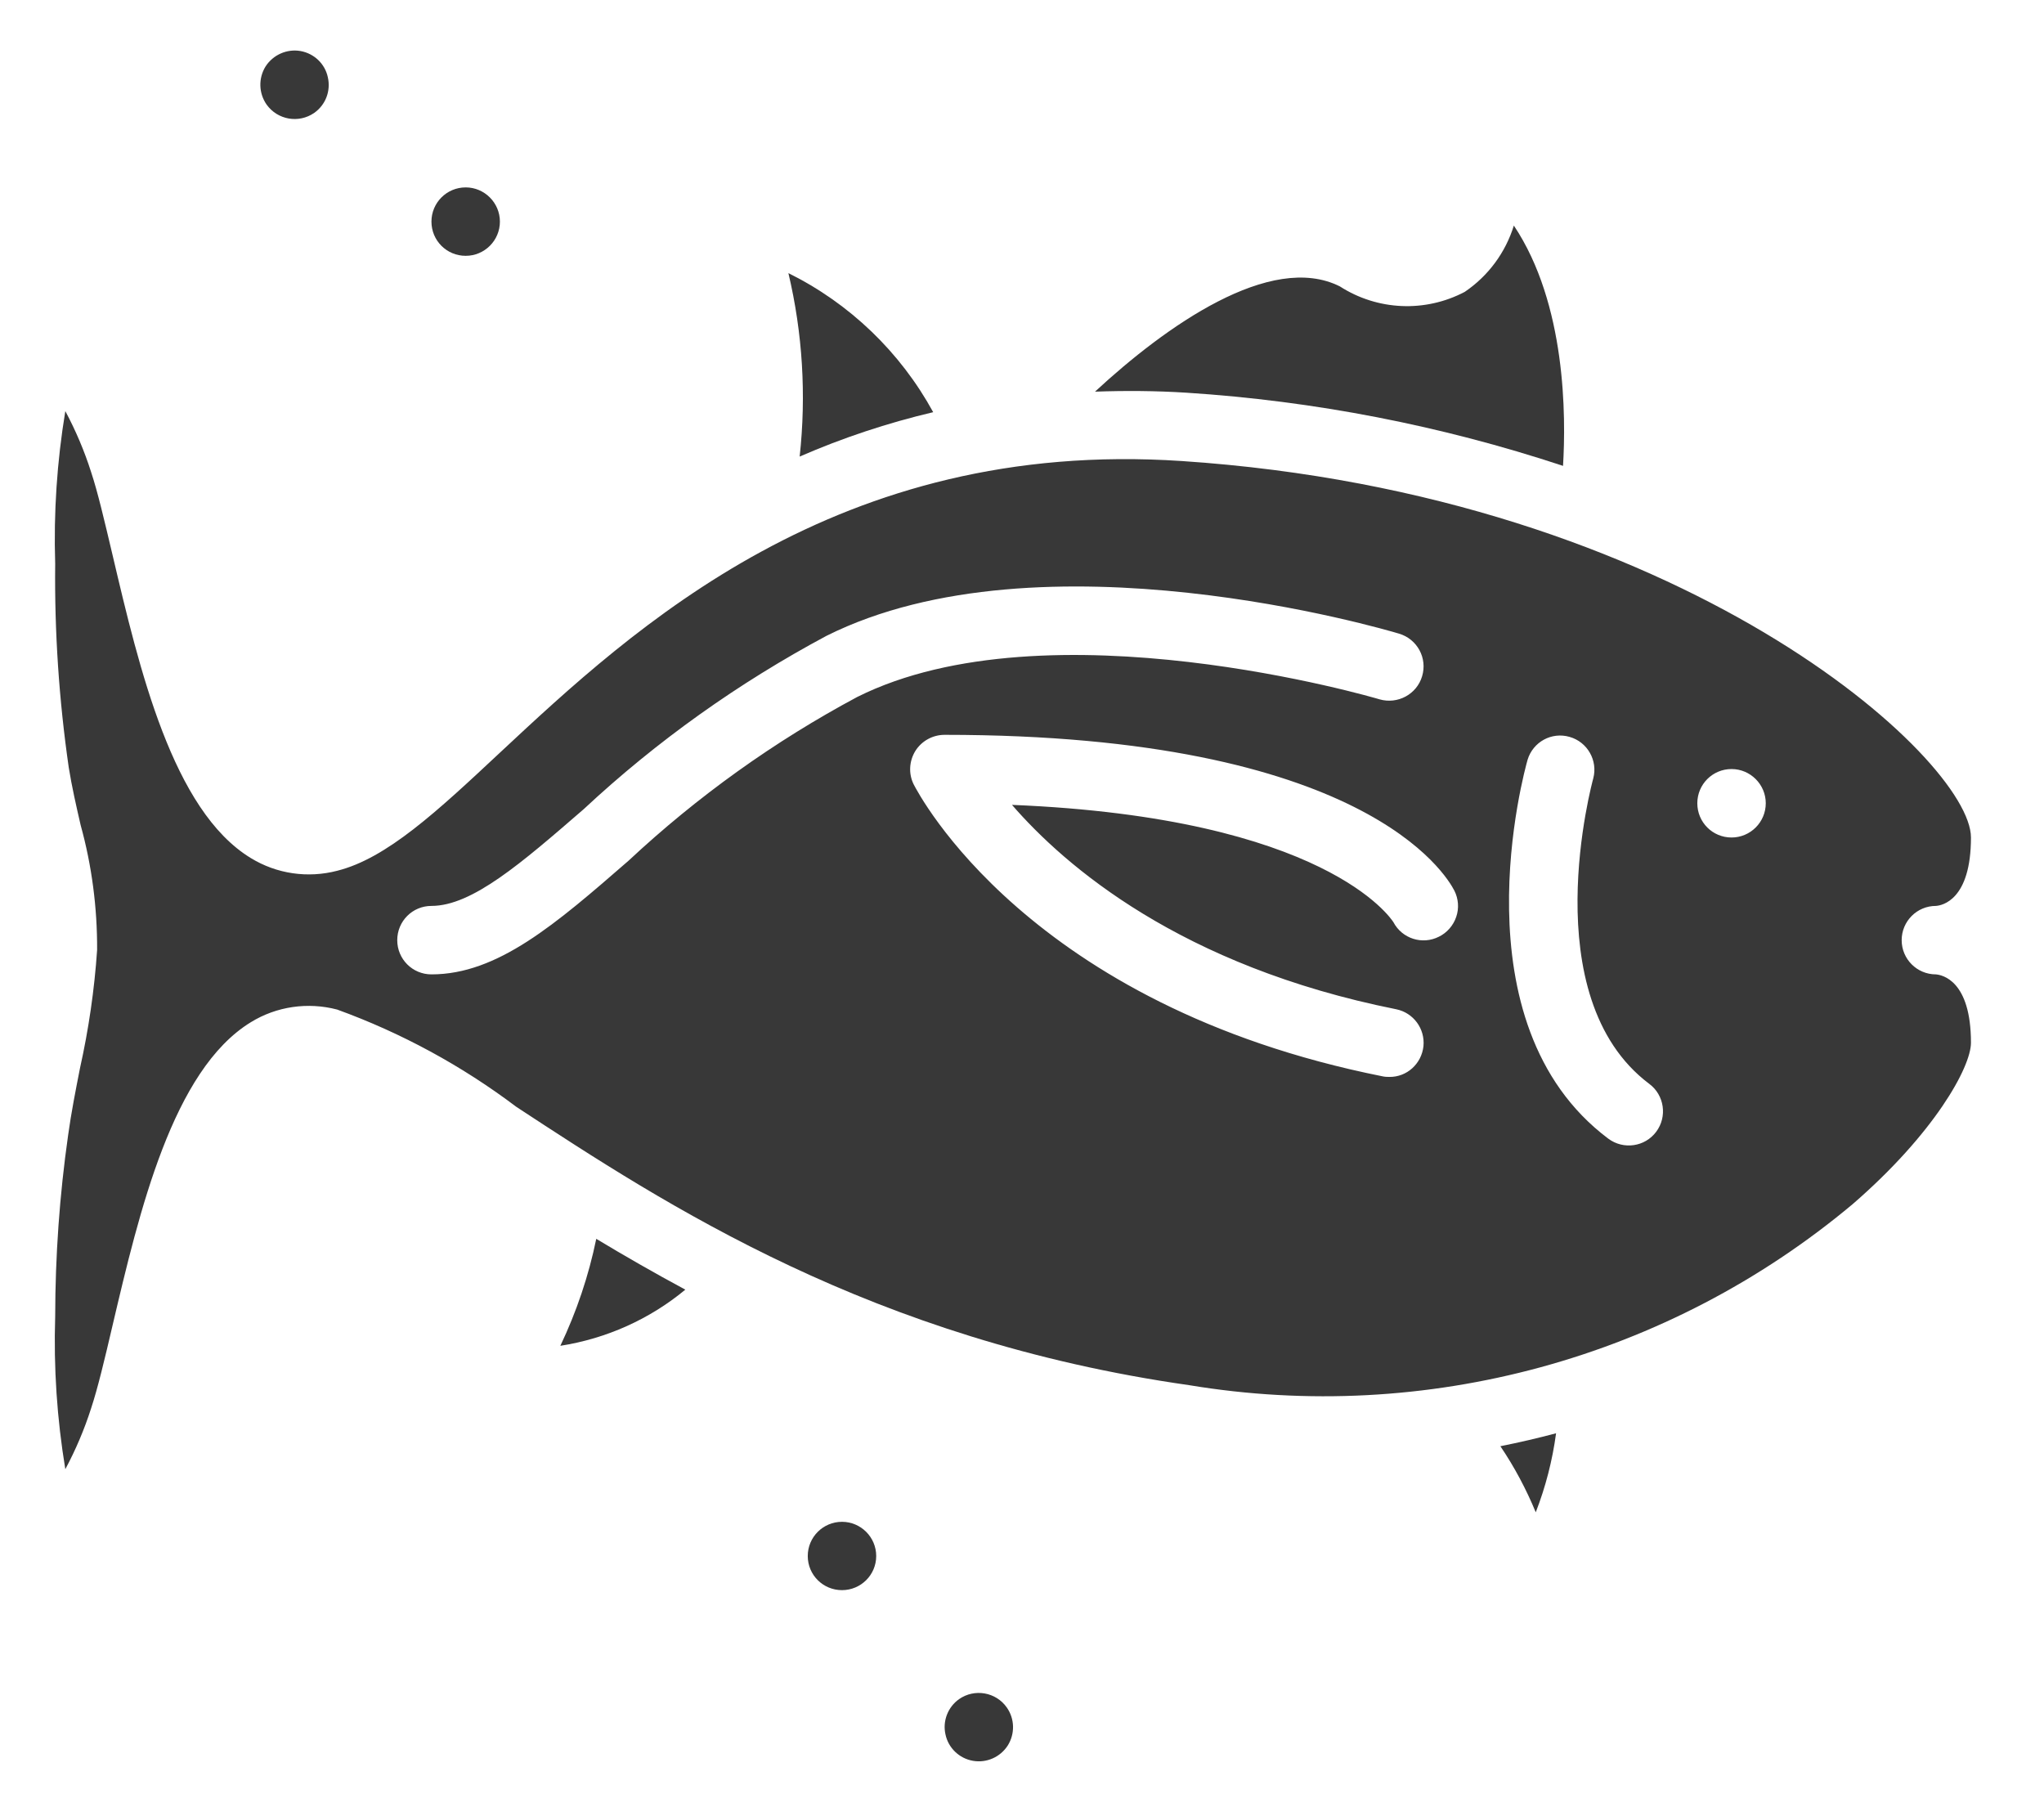 <svg width="49" height="43" viewBox="0 0 49 43" fill="none" xmlns="http://www.w3.org/2000/svg">
<path d="M11.984 5.312C11.984 5.766 11.615 6.132 11.164 6.132C10.707 6.132 10.343 5.766 10.343 5.312C10.343 4.861 10.707 4.492 11.164 4.492C11.615 4.492 11.984 4.861 11.984 5.312Z" fill="#383838"/>
<path d="M7.534 2.705C7.806 2.513 7.934 2.179 7.859 1.851C7.79 1.528 7.531 1.282 7.203 1.223C6.878 1.167 6.547 1.313 6.367 1.592C6.191 1.874 6.201 2.233 6.39 2.505C6.652 2.874 7.162 2.964 7.534 2.705Z" fill="#383838"/>
<path d="M21.005 37.298C21.005 37.752 20.636 38.116 20.185 38.116C19.731 38.116 19.364 37.752 19.364 37.298C19.364 36.845 19.731 36.478 20.185 36.478C20.636 36.478 21.005 36.845 21.005 37.298Z" fill="#383838"/>
<path d="M22.992 40.728C22.723 40.918 22.592 41.254 22.666 41.577C22.735 41.9 22.997 42.151 23.325 42.207C23.651 42.264 23.979 42.118 24.158 41.841C24.335 41.559 24.327 41.2 24.135 40.928C23.876 40.559 23.363 40.469 22.992 40.728Z" fill="#383838"/>
<path d="M13.433 32.259C14.535 32.087 15.573 31.623 16.429 30.913C15.671 30.505 14.958 30.095 14.294 29.695C14.112 30.582 13.822 31.441 13.433 32.259Z" fill="#383838"/>
<path d="M46.408 23.356C45.955 23.356 45.588 22.989 45.588 22.536C45.588 22.082 45.955 21.715 46.408 21.715C46.557 21.705 47.249 21.574 47.249 20.075C47.249 18.203 40.331 11.851 28.331 11.051C20.069 10.5 15.201 15.04 11.984 18.042C10.469 19.459 9.269 20.575 8.085 20.872C7.38 21.056 6.634 20.949 6.011 20.567C4.137 19.424 3.34 16.032 2.699 13.307C2.507 12.495 2.343 11.792 2.184 11.315C2.023 10.808 1.815 10.321 1.566 9.854C1.366 11.062 1.284 12.29 1.323 13.512C1.305 15.148 1.415 16.781 1.648 18.396C1.723 18.862 1.828 19.321 1.933 19.777C2.202 20.749 2.333 21.759 2.328 22.771C2.263 23.728 2.125 24.674 1.917 25.607C1.812 26.142 1.707 26.673 1.633 27.211C1.428 28.649 1.325 30.103 1.323 31.556C1.284 32.784 1.366 34.007 1.566 35.217C1.815 34.75 2.023 34.263 2.184 33.758C2.343 33.279 2.51 32.579 2.699 31.767C3.34 29.042 4.137 25.653 6.011 24.504C6.629 24.122 7.38 24.015 8.082 24.199C9.623 24.758 11.071 25.545 12.379 26.532C15.975 28.89 20.9 32.118 28.503 33.202C34.186 34.145 39.995 32.561 44.411 28.865C46.37 27.17 47.249 25.581 47.249 24.994C47.249 23.499 46.557 23.369 46.408 23.356ZM15.068 20.631C13.317 22.154 11.93 23.356 10.343 23.356C9.887 23.356 9.523 22.989 9.523 22.536C9.523 22.082 9.887 21.715 10.343 21.715C11.318 21.715 12.499 20.69 13.996 19.393C15.747 17.76 17.706 16.368 19.815 15.24C24.97 12.664 33.197 15.086 33.54 15.189C33.976 15.319 34.224 15.776 34.091 16.212C33.963 16.642 33.507 16.888 33.071 16.763C32.991 16.737 25.119 14.422 20.551 16.706C18.562 17.77 16.719 19.09 15.068 20.631ZM34.494 22.453C34.096 22.654 33.612 22.5 33.404 22.105C33.35 22.023 31.779 19.6 24.26 19.293C25.529 20.756 28.303 23.159 33.471 24.192C33.883 24.276 34.165 24.658 34.124 25.078C34.078 25.499 33.727 25.819 33.307 25.814C33.25 25.814 33.197 25.812 33.14 25.799C24.645 24.102 22.015 19.016 21.904 18.803C21.776 18.547 21.794 18.244 21.943 18.001C22.094 17.76 22.361 17.614 22.645 17.614C32.702 17.614 34.668 20.967 34.865 21.349C34.963 21.544 34.981 21.772 34.909 21.979C34.84 22.184 34.688 22.359 34.494 22.453ZM39.703 27.129C39.433 27.491 38.918 27.565 38.554 27.293C34.865 24.525 36.547 18.465 36.621 18.209C36.752 17.783 37.195 17.539 37.626 17.663C38.054 17.783 38.308 18.229 38.195 18.657C38.18 18.713 36.755 23.892 39.538 25.981C39.9 26.25 39.974 26.768 39.703 27.129ZM41.51 20.075C41.053 20.075 40.689 19.708 40.689 19.254C40.689 18.803 41.053 18.434 41.51 18.434C41.961 18.434 42.33 18.803 42.33 19.254C42.33 19.708 41.961 20.075 41.51 20.075Z" fill="#383838"/>
<path d="M19.17 10.944C20.2 10.495 21.274 10.139 22.371 9.88C21.582 8.439 20.372 7.276 18.9 6.547C19.241 7.986 19.331 9.472 19.17 10.944Z" fill="#383838"/>
<path d="M36.816 36.25C37.052 35.64 37.216 35.007 37.303 34.356C36.87 34.471 36.429 34.574 35.968 34.666C36.304 35.163 36.588 35.696 36.816 36.25Z" fill="#383838"/>
<path d="M28.441 9.413C31.512 9.611 34.547 10.2 37.47 11.167C37.541 9.993 37.549 7.288 36.291 5.407C36.09 6.055 35.678 6.614 35.114 6.996C34.165 7.496 33.022 7.445 32.12 6.865C30.459 6.032 27.939 7.824 26.25 9.388C26.98 9.362 27.711 9.367 28.441 9.413Z" fill="#383838"/>
</svg>
